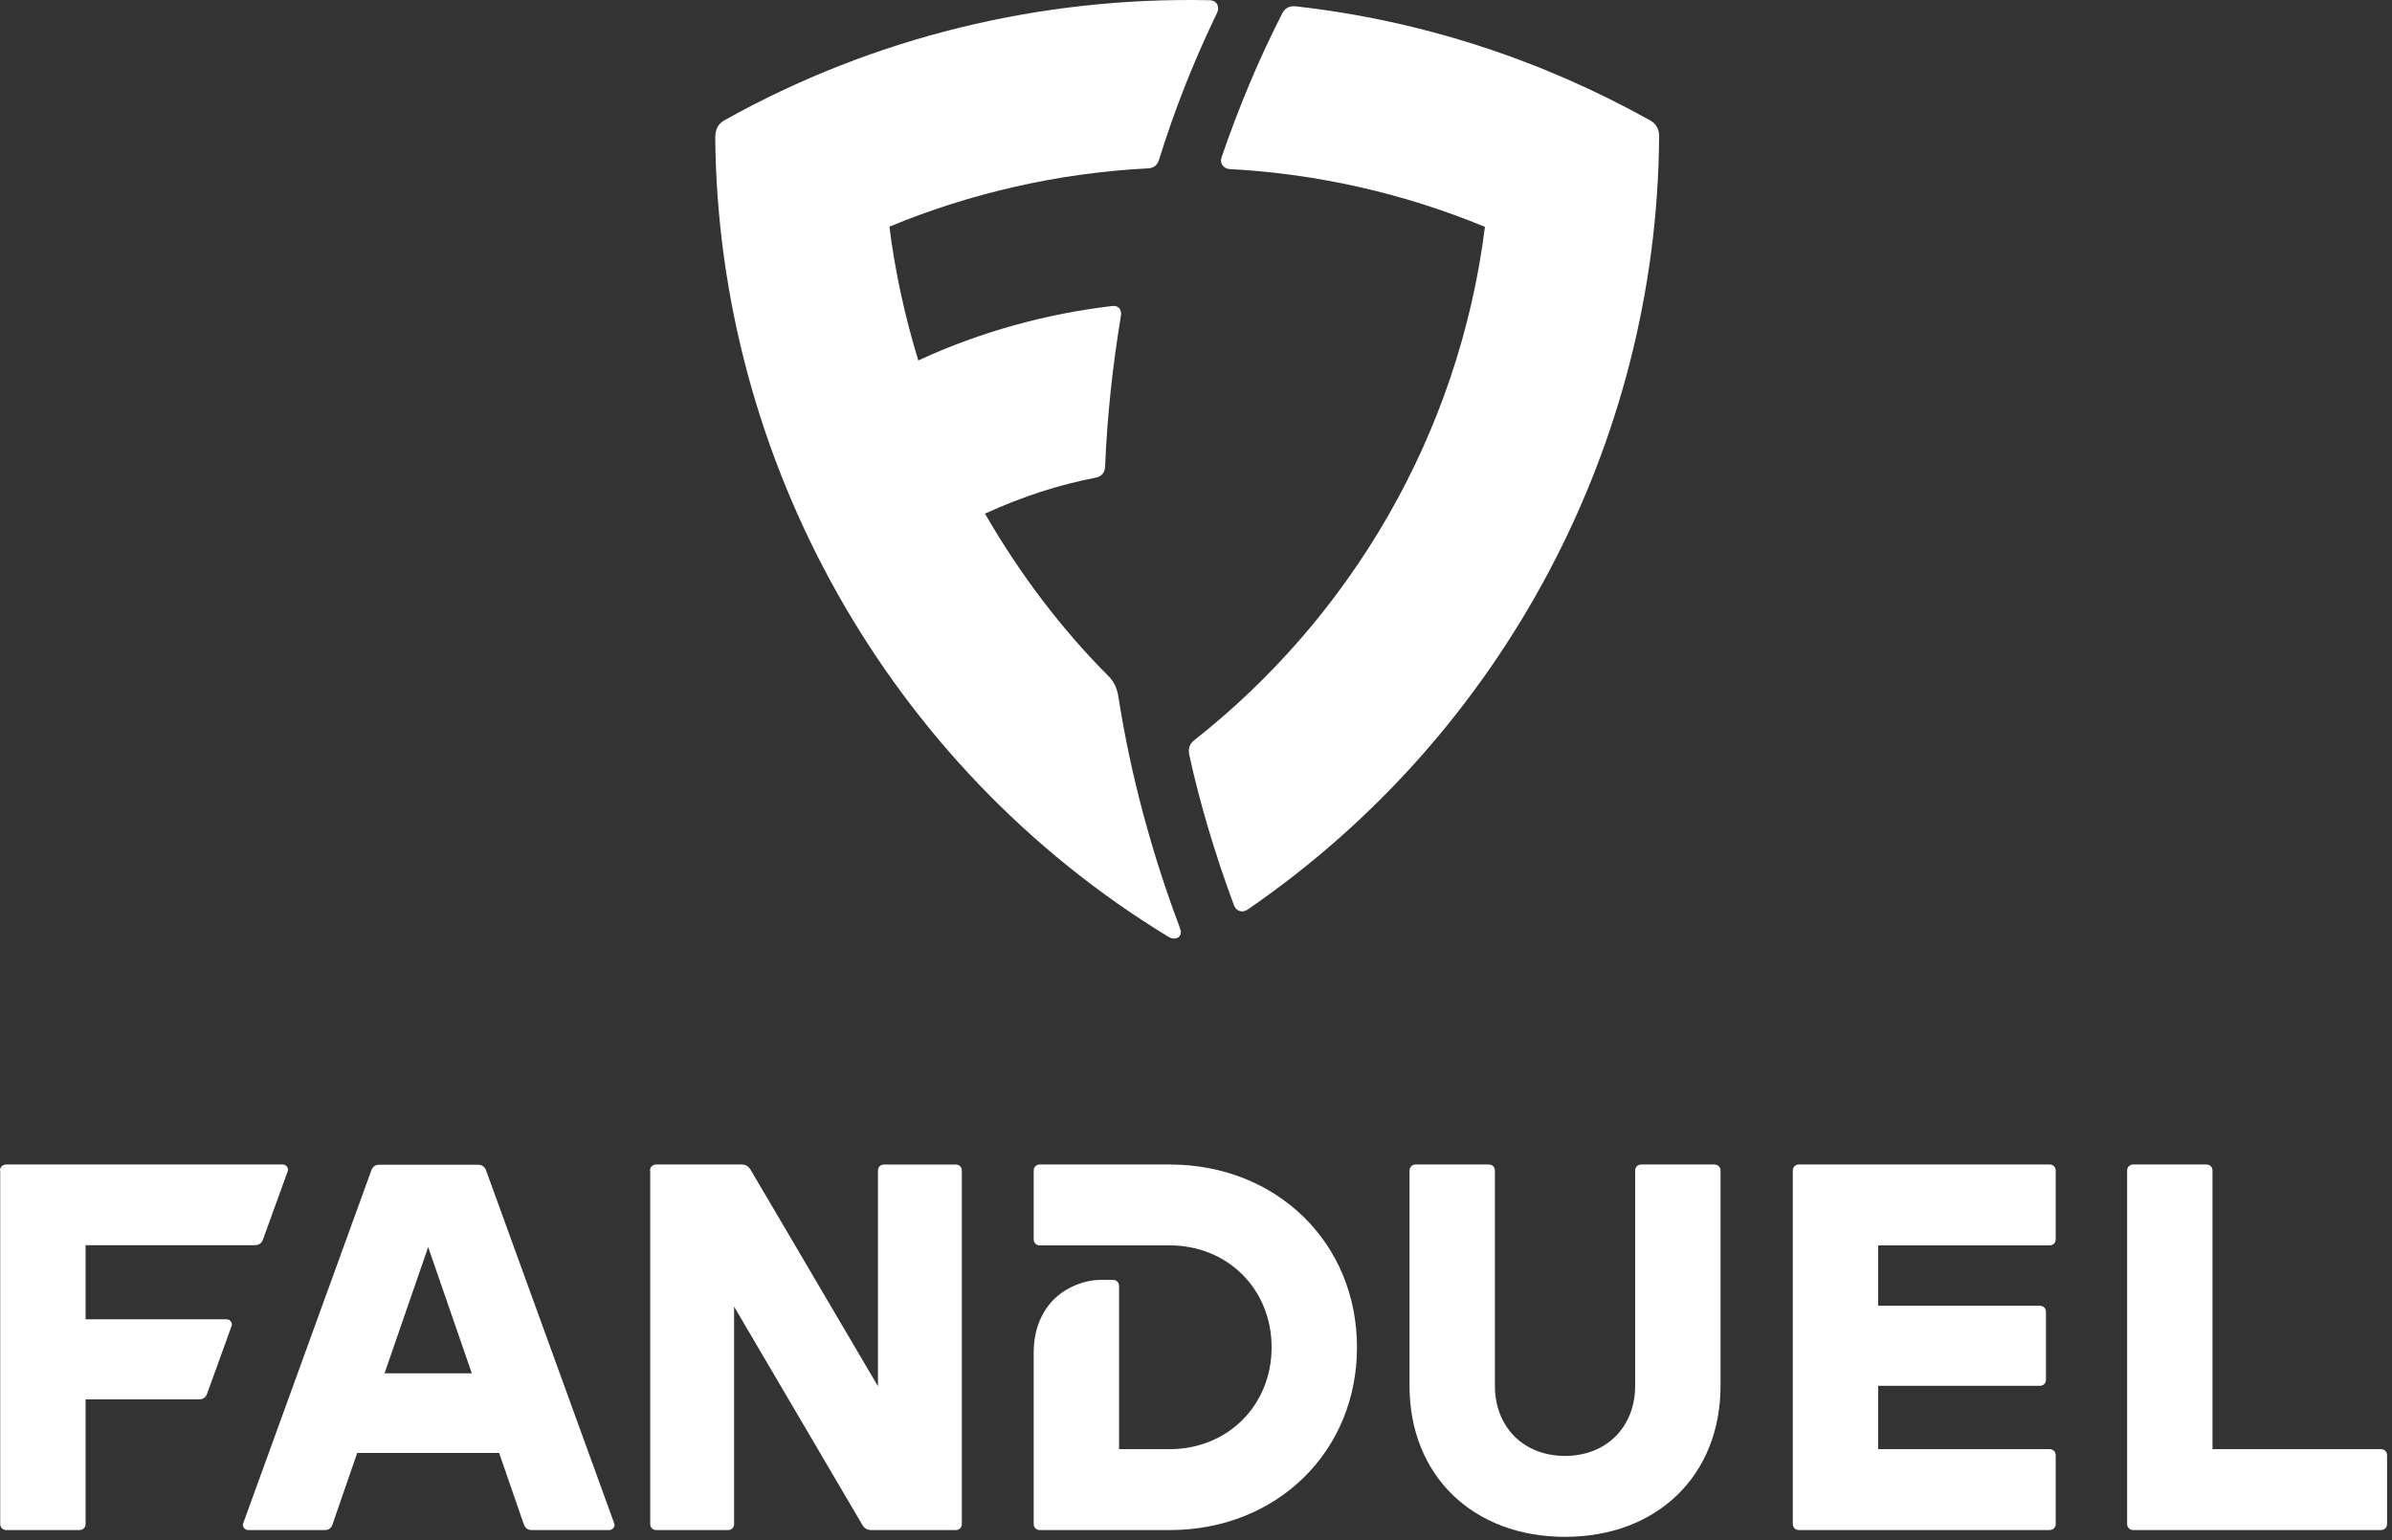 <svg width="385" height="248" viewBox="0 0 385 248" fill="none" xmlns="http://www.w3.org/2000/svg">
<rect x="0" y="0" width="385" height="248" fill="#333333" stroke="none"/>
<path d="M147.788 58.039C157.883 53.367 168.521 50.504 178.955 49.276C180.08 49.106 180.559 49.89 180.422 50.81C179.092 58.825 178.204 66.974 177.865 75.192C177.797 76.113 177.286 76.761 176.228 76.931C170.432 78.056 164.772 79.864 158.531 82.693C164.158 92.446 170.91 101.346 178.411 108.849C179.264 109.734 179.775 110.69 180.014 112.191C181.958 124.705 185.368 137.323 189.87 149.292C190.142 149.94 190.142 150.417 189.767 150.826C189.323 151.2 188.677 151.2 188.061 150.826C142.844 123.306 115.564 73.93 115.122 22.131C115.122 20.869 115.566 19.949 116.589 19.37C140.594 5.935 167.601 -0.545 194.711 0.036C195.904 0.071 196.348 1.126 195.871 2.116C192.12 9.856 189.017 17.768 186.562 25.68C186.29 26.6 185.709 27.079 184.686 27.112C170.194 27.862 156.076 31.135 143.153 36.49C144.074 43.856 145.677 51.052 147.79 58.006V58.041L147.788 58.039Z" fill="white"/>
<path d="M197.849 27.212C196.963 27.145 196.315 26.326 196.587 25.404C199.418 17.152 202.69 9.343 206.407 2.114C206.851 1.261 207.567 0.922 208.59 1.024C229.016 3.309 248.349 9.754 265.57 19.37C266.628 19.949 267.104 20.904 267.037 22.131C266.695 71.167 242.143 118.088 200.78 146.461C199.997 147.007 198.972 146.7 198.632 145.812C195.632 137.731 193.177 129.547 191.436 121.635C191.197 120.577 191.436 119.759 192.255 119.146C217.285 99.436 234.812 70.007 239.006 36.521C226.252 31.27 212.476 27.996 197.812 27.212H197.847H197.849Z" fill="white"/>
<path d="M0.988 187.484C0.409 187.484 0 187.893 0 188.472H0.035V245.351C0.035 245.93 0.444 246.339 1.023 246.339H12.788C13.367 246.339 13.776 245.93 13.776 245.351V225.299H32.02C32.668 225.299 33.11 225.025 33.349 224.344L37.27 213.501C37.475 212.989 37.033 212.41 36.487 212.41H13.776V200.475H40.987C41.636 200.475 42.077 200.203 42.317 199.589L46.307 188.575C46.512 188.063 46.07 187.484 45.524 187.484H0.988Z" fill="white"/>
<path d="M105.607 187.484C105.029 187.484 104.619 187.893 104.619 188.472V188.474H104.654V245.353C104.654 245.932 105.063 246.341 105.642 246.341H117.168C117.747 246.341 118.156 245.932 118.156 245.353V210.365L138.787 245.488C139.163 246.101 139.572 246.341 140.288 246.341H153.825C154.404 246.341 154.813 245.932 154.813 245.353V188.474C154.813 187.895 154.404 187.486 153.825 187.486H142.299C141.72 187.486 141.311 187.895 141.311 188.474V223.188L120.817 188.337C120.441 187.724 120.032 187.484 119.316 187.484H105.607Z" fill="white"/>
<path d="M204.669 216.911C204.669 226.254 197.61 233.313 188.267 233.313H180.118V207.055C180.118 206.477 179.708 206.067 179.13 206.067H177.084C174.458 206.067 171.492 207.33 169.616 209.205C167.569 211.285 166.376 214.151 166.376 217.833V245.353C166.376 245.932 166.785 246.341 167.364 246.341H188.267C205.488 246.341 218.411 233.724 218.411 216.912C218.411 200.101 205.488 187.484 188.267 187.484H167.364C166.785 187.484 166.376 187.893 166.376 188.472V199.52C166.376 200.099 166.785 200.508 167.364 200.508H188.267C197.61 200.508 204.669 207.567 204.669 216.911Z" fill="white"/>
<path d="M226.869 188.472V223.118H226.865C226.865 237.541 237.062 247.431 251.895 247.431C266.729 247.431 276.926 237.543 276.926 223.118V188.472C276.926 187.893 276.516 187.484 275.938 187.484H264.172C263.593 187.484 263.184 187.893 263.184 188.472V223.118C263.184 229.768 258.512 234.405 251.897 234.405C245.282 234.405 240.61 229.803 240.61 223.118V188.472C240.61 187.893 240.201 187.484 239.622 187.484H227.857C227.278 187.484 226.869 187.893 226.869 188.472Z" fill="white"/>
<path d="M329.304 211.216C329.304 210.637 328.895 210.228 328.316 210.228V210.224H302.297V200.506H329.885C330.464 200.506 330.873 200.097 330.873 199.518V188.47C330.873 187.892 330.464 187.482 329.885 187.482H289.544C288.965 187.482 288.556 187.892 288.556 188.47V245.349C288.556 245.928 288.965 246.337 289.544 246.337H329.885C330.464 246.337 330.873 245.928 330.873 245.349V234.301C330.873 233.722 330.464 233.313 329.885 233.313H302.297V223.117H328.316C328.895 223.117 329.304 222.707 329.304 222.129V211.216Z" fill="white"/>
<path d="M383.218 233.313H356.108L356.109 233.311V188.47C356.109 187.892 355.7 187.482 355.121 187.482H343.356C342.777 187.482 342.368 187.892 342.368 188.47V245.349C342.368 245.928 342.777 246.337 343.356 246.337H383.218C383.797 246.337 384.206 245.928 384.206 245.349V234.301C384.206 233.722 383.797 233.313 383.218 233.313Z" fill="white"/>
<path fill-rule="evenodd" clip-rule="evenodd" d="M98.855 245.248L78.225 188.403C77.986 187.789 77.544 187.517 76.895 187.517H61.106C60.425 187.517 60.016 187.789 59.777 188.403L39.146 245.248C38.942 245.76 39.386 246.339 39.93 246.339H52.239C52.92 246.339 53.33 246.032 53.536 245.383L57.492 233.927H80.34L84.296 245.383C84.535 245.997 84.909 246.339 85.593 246.339H98.074C98.62 246.339 99.062 245.76 98.857 245.248H98.855ZM68.916 200.782L61.892 221.106H75.94L68.916 200.782Z" fill="white"/>
</svg>
